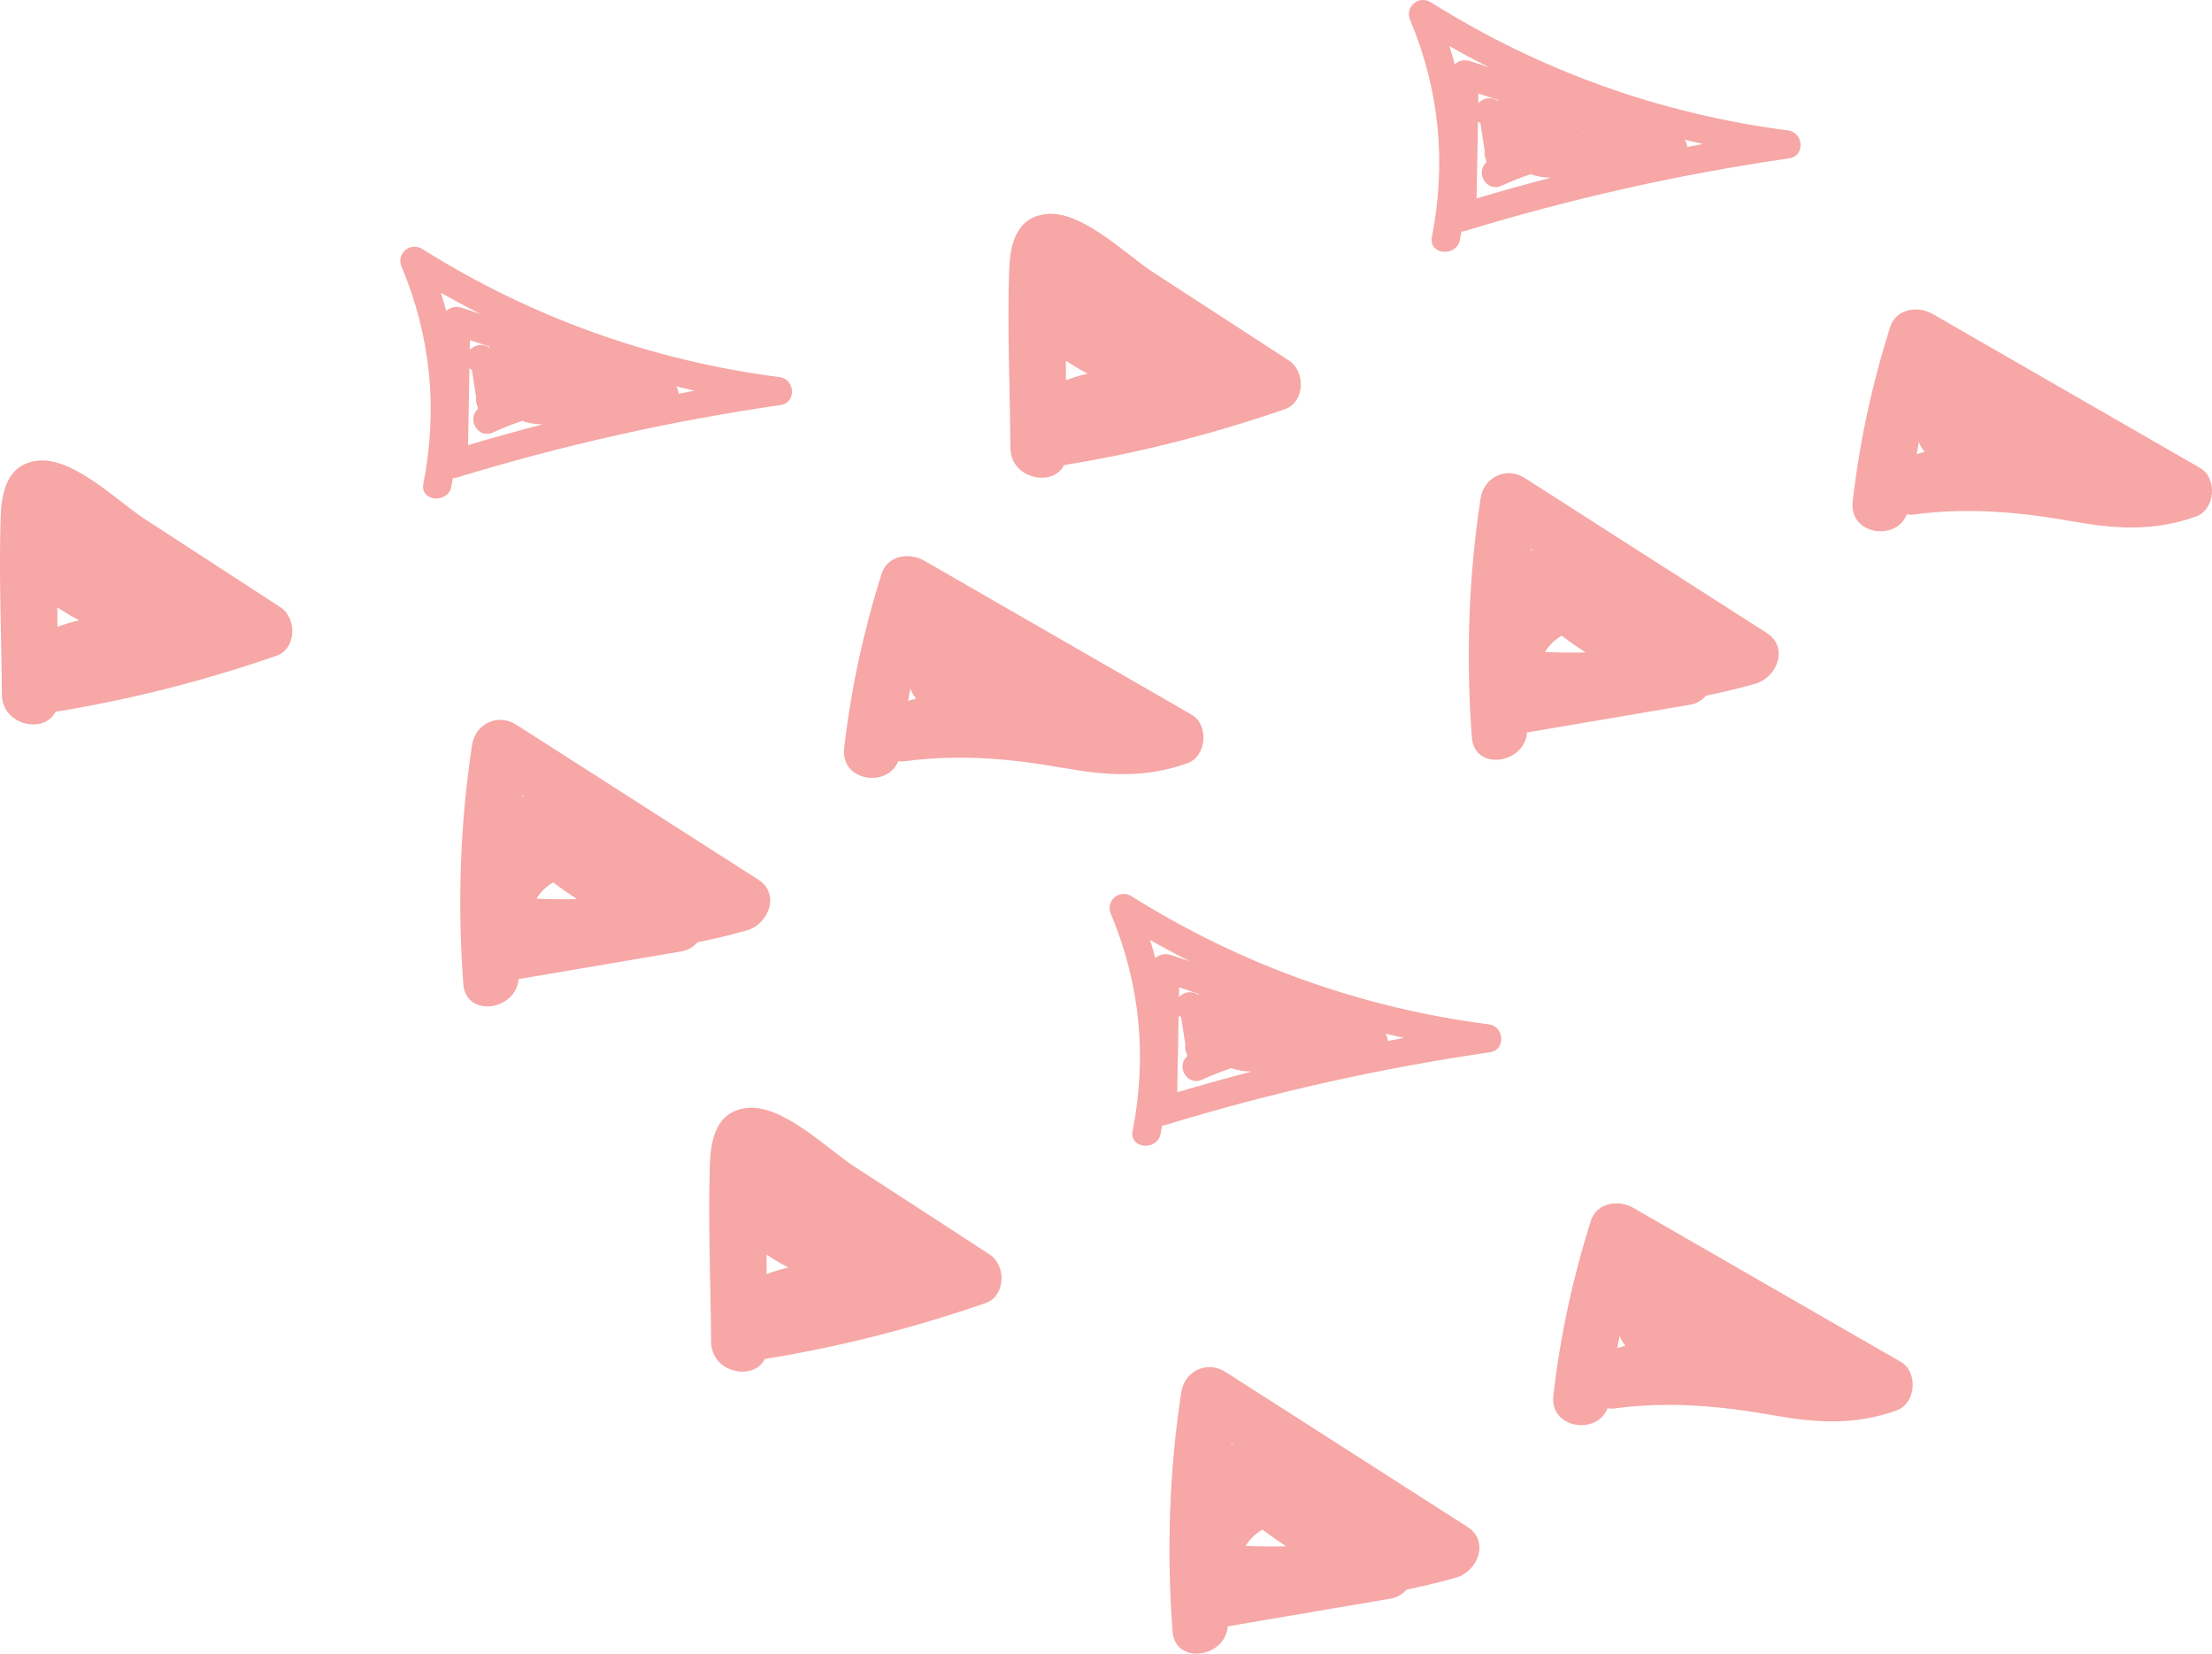 <?xml version="1.0" encoding="UTF-8"?>
<svg xmlns="http://www.w3.org/2000/svg" id="Ebene_1" data-name="Ebene 1" viewBox="0 0 655.21 489.73">
  <defs>
    <style>
      .cls-1 {
        fill: #f6a7a6;
      }
    </style>
  </defs>
  <g>
    <path class="cls-1" d="M133.7,144.07c.16-.81.29-1.62.43-2.44.31,0,.63-.04.96-.14,31.51-9.64,63.56-16.82,96.16-21.55,4.76-.69,4.25-7.67-.32-8.25-37.83-4.88-73.53-17.66-105.83-37.94-3.55-2.23-7.8,1.29-6.16,5.2,8.72,20.76,10.76,42.27,6.46,64.33-1.03,5.27,7.28,6.02,8.3.8ZM169.8,112.36c-.03-.07-.06-.13-.09-.19.16.05.32.1.47.15-.13.02-.26.02-.39.04ZM144.97,102.64c-.03.1-.04.2-.07.3-.11-.07-.21-.15-.33-.21-2.05-1.15-4.13-.46-5.42.88.02-.96.03-1.92.05-2.88,1.92.64,3.84,1.27,5.76,1.91ZM139.05,109.05c.21.18.45.35.73.51.42,2.69.83,5.38,1.25,8.06-.15.93,0,1.87.42,2.71.04.26.08.52.12.78-3.44,3.14.09,8.98,4.48,6.95,2.86-1.32,5.74-2.43,8.64-3.43,1.74.7,3.79,1.02,6.04,1.04-7.39,1.91-14.75,3.97-22.09,6.15.14-7.59.28-15.18.41-22.77ZM201.03,116.6c-.05-.76-.29-1.51-.72-2.16,1.8.44,3.62.85,5.44,1.25-1.58.29-3.14.61-4.72.91ZM132.16,92.07c-.47-1.8-1-3.59-1.56-5.38,3.87,2.2,7.79,4.31,11.75,6.31-1.92-.64-3.84-1.27-5.75-1.9-1.49-.49-3.29-.09-4.44.97Z"></path>
    <path class="cls-1" d="M153.61,289.96c16.1-2.74,32.2-5.48,48.3-8.22,1.89-.32,3.51-1.32,4.71-2.68,4.89-1,9.76-2.14,14.62-3.53,6.41-1.83,9.99-10.79,3.35-15.03-23.89-15.29-47.78-30.59-71.67-45.88-5.45-3.49-12.13-.28-13.09,6.02-3.6,23.53-4.34,46.99-2.6,70.72.74,10.17,15.61,7.98,16.38-1.4ZM163.83,261.31c2.3,1.73,4.66,3.37,7.07,4.97-3.98.08-7.97.05-11.99-.13,1.11-1.88,2.73-3.48,4.92-4.83ZM171.83,246.51s-.06-.05-.09-.07c.04.02.07.04.1.07,0,0,0,0-.01,0ZM154.66,235.93c.01-.13.03-.26.04-.39.18.11.35.23.53.34-.19.01-.38.03-.57.05Z"></path>
    <path class="cls-1" d="M16.43,210.79c22.32-3.61,44.05-9.18,65.45-16.57,5.97-2.06,6.11-11.18,1.22-14.36-13.38-8.7-26.77-17.4-40.15-26.1-8.24-5.35-21.37-18.64-32-17.3-8.74,1.1-10.5,9.07-10.75,16.53-.59,17.5.24,35.18.36,52.69.06,9.27,12.67,11.73,15.87,5.11ZM23.47,183.72c-2.27.49-4.43,1.13-6.45,1.95-.01-1.93-.03-3.86-.04-5.8,2.14,1.44,4.3,2.7,6.49,3.84Z"></path>
    <path class="cls-1" d="M261.13,169.96c-5.35,16.88-9.05,34.01-11.08,51.6-1.14,9.85,12.86,11.92,16.02,3.84.68.08,1.37.12,2.1.02,16.19-2.13,31.19-.76,47.13,2.06,12.75,2.26,24.1,2.96,36.45-1.47,5.7-2.04,6.42-11.37,1.22-14.36-26.41-15.21-52.82-30.41-79.24-45.62-4.39-2.53-10.86-1.59-12.6,3.92ZM271.38,206.84c-.8.25-1.59.46-2.39.73.22-1.21.45-2.42.68-3.63.38,1.05.93,2.04,1.71,2.9Z"></path>
  </g>
  <g>
    <path class="cls-1" d="M343.78,335.75c.16-.81.29-1.62.43-2.43.31,0,.63-.04.96-.14,31.51-9.64,63.56-16.82,96.17-21.55,4.76-.69,4.25-7.67-.32-8.26-37.83-4.88-73.53-17.66-105.83-37.94-3.55-2.23-7.8,1.29-6.16,5.19,8.72,20.76,10.76,42.27,6.46,64.33-1.03,5.27,7.28,6.02,8.3.8ZM379.87,304.04c-.03-.07-.06-.13-.09-.19.16.05.32.1.47.15-.13.02-.26.02-.39.04ZM355.04,294.32c-.03.1-.04.2-.07.3-.11-.07-.21-.15-.33-.21-2.05-1.15-4.13-.46-5.42.88.02-.96.04-1.92.05-2.88,1.92.64,3.84,1.27,5.76,1.91ZM349.12,300.72c.21.18.45.35.73.51.42,2.69.83,5.37,1.25,8.06-.15.93,0,1.87.42,2.71.04.26.08.52.12.78-3.44,3.14.09,8.98,4.48,6.95,2.86-1.32,5.75-2.43,8.64-3.43,1.74.71,3.79,1.02,6.04,1.04-7.39,1.91-14.75,3.96-22.09,6.14.14-7.59.28-15.18.41-22.77ZM411.1,308.28c-.05-.76-.29-1.5-.72-2.16,1.8.44,3.62.85,5.44,1.25-1.58.29-3.15.61-4.72.91ZM342.23,283.75c-.47-1.8-1-3.59-1.56-5.38,3.87,2.2,7.79,4.31,11.75,6.31-1.92-.63-3.84-1.27-5.76-1.9-1.49-.49-3.29-.09-4.44.97Z"></path>
    <path class="cls-1" d="M363.68,481.64c16.1-2.74,32.2-5.48,48.3-8.22,1.89-.32,3.51-1.32,4.71-2.68,4.89-1,9.76-2.14,14.62-3.53,6.41-1.83,9.99-10.79,3.35-15.03-23.89-15.29-47.78-30.59-71.67-45.88-5.45-3.49-12.12-.28-13.09,6.02-3.6,23.53-4.34,46.99-2.6,70.72.74,10.17,15.61,7.98,16.38-1.4ZM373.9,452.98c2.3,1.73,4.66,3.37,7.07,4.97-3.98.08-7.97.05-11.99-.13,1.11-1.88,2.73-3.48,4.92-4.83ZM381.9,438.18s-.06-.05-.09-.07c.03.02.07.04.1.07,0,0,0,0-.01,0ZM364.74,427.6c.01-.13.03-.26.04-.39.18.11.35.23.53.34-.19.01-.38.03-.57.06Z"></path>
    <path class="cls-1" d="M226.51,402.47c22.32-3.61,44.05-9.17,65.45-16.57,5.97-2.06,6.11-11.18,1.22-14.36-13.38-8.7-26.77-17.4-40.15-26.09-8.24-5.35-21.37-18.64-32-17.3-8.74,1.1-10.5,9.07-10.75,16.53-.59,17.5.24,35.18.36,52.69.06,9.27,12.67,11.73,15.87,5.11ZM233.54,375.4c-2.27.49-4.43,1.13-6.45,1.95-.01-1.93-.03-3.86-.04-5.8,2.14,1.44,4.3,2.7,6.49,3.84Z"></path>
    <path class="cls-1" d="M471.2,361.64c-5.35,16.88-9.05,34.01-11.08,51.6-1.14,9.85,12.86,11.92,16.02,3.84.68.08,1.37.12,2.1.02,16.19-2.13,31.19-.76,47.13,2.06,12.75,2.26,24.1,2.96,36.45-1.47,5.7-2.04,6.42-11.37,1.22-14.36-26.41-15.21-52.82-30.41-79.24-45.62-4.39-2.53-10.86-1.6-12.61,3.92ZM481.45,398.52c-.8.25-1.59.46-2.39.73.22-1.21.45-2.42.68-3.63.38,1.05.93,2.04,1.71,2.9Z"></path>
  </g>
  <g>
    <path class="cls-1" d="M432.43,71.02c.16-.81.29-1.62.43-2.44.31,0,.63-.04.96-.14,31.51-9.64,63.56-16.82,96.17-21.55,4.76-.69,4.25-7.67-.32-8.26-37.83-4.88-73.53-17.66-105.83-37.94-3.55-2.23-7.8,1.29-6.16,5.2,8.72,20.75,10.76,42.27,6.46,64.33-1.03,5.27,7.28,6.02,8.3.8ZM468.53,39.31c-.02-.07-.06-.13-.09-.19.16.05.32.1.47.15-.13.02-.26.02-.39.04ZM443.69,29.59c-.03.1-.04.2-.07.3-.11-.07-.21-.15-.33-.21-2.05-1.15-4.13-.46-5.42.89.02-.96.03-1.92.05-2.88,1.92.63,3.84,1.27,5.76,1.91ZM437.78,35.99c.21.18.45.35.73.51.42,2.69.83,5.37,1.25,8.06-.15.93,0,1.87.42,2.71.04.26.08.52.12.78-3.45,3.14.09,8.98,4.48,6.95,2.86-1.32,5.74-2.43,8.64-3.43,1.74.71,3.79,1.02,6.04,1.04-7.39,1.91-14.75,3.96-22.09,6.14.14-7.59.28-15.18.42-22.77ZM499.75,43.55c-.05-.76-.29-1.5-.72-2.16,1.8.44,3.62.85,5.43,1.25-1.58.29-3.14.61-4.72.91ZM430.89,19.02c-.47-1.8-1-3.59-1.56-5.38,3.87,2.21,7.79,4.31,11.75,6.31-1.92-.63-3.84-1.27-5.75-1.9-1.49-.49-3.29-.09-4.44.97Z"></path>
    <path class="cls-1" d="M452.34,216.91c16.1-2.74,32.2-5.48,48.3-8.22,1.9-.32,3.51-1.32,4.71-2.68,4.89-1,9.76-2.14,14.62-3.53,6.41-1.83,9.99-10.78,3.35-15.03-23.89-15.29-47.78-30.59-71.67-45.88-5.45-3.49-12.13-.28-13.09,6.03-3.6,23.53-4.34,46.99-2.6,70.72.74,10.17,15.61,7.98,16.38-1.4ZM462.56,188.26c2.3,1.73,4.66,3.37,7.07,4.96-3.98.08-7.97.05-11.99-.13,1.11-1.88,2.73-3.48,4.92-4.83ZM470.55,173.46s-.06-.05-.09-.07c.03.02.07.04.1.07,0,0,0,0-.01,0ZM453.39,162.88c.01-.13.03-.26.04-.39.18.11.35.23.53.34-.19.01-.38.03-.57.05Z"></path>
    <path class="cls-1" d="M315.16,137.74c22.32-3.61,44.05-9.17,65.45-16.57,5.97-2.06,6.11-11.18,1.22-14.36-13.38-8.7-26.76-17.4-40.15-26.1-8.24-5.35-21.36-18.64-32-17.3-8.74,1.1-10.5,9.07-10.75,16.52-.59,17.5.24,35.18.36,52.7.06,9.27,12.67,11.73,15.87,5.11ZM322.19,110.67c-2.27.49-4.43,1.13-6.45,1.95-.01-1.93-.03-3.86-.04-5.8,2.14,1.44,4.3,2.7,6.49,3.84Z"></path>
    <path class="cls-1" d="M559.86,96.91c-5.35,16.88-9.05,34.01-11.08,51.6-1.14,9.85,12.86,11.92,16.02,3.84.68.08,1.37.12,2.1.02,16.2-2.13,31.19-.76,47.13,2.06,12.75,2.26,24.1,2.96,36.45-1.47,5.7-2.04,6.42-11.37,1.22-14.36-26.41-15.2-52.82-30.41-79.24-45.62-4.39-2.53-10.86-1.59-12.6,3.92ZM570.11,133.79c-.8.25-1.6.46-2.39.73.22-1.21.45-2.42.68-3.63.38,1.05.93,2.04,1.71,2.9Z"></path>
  </g>
</svg>
